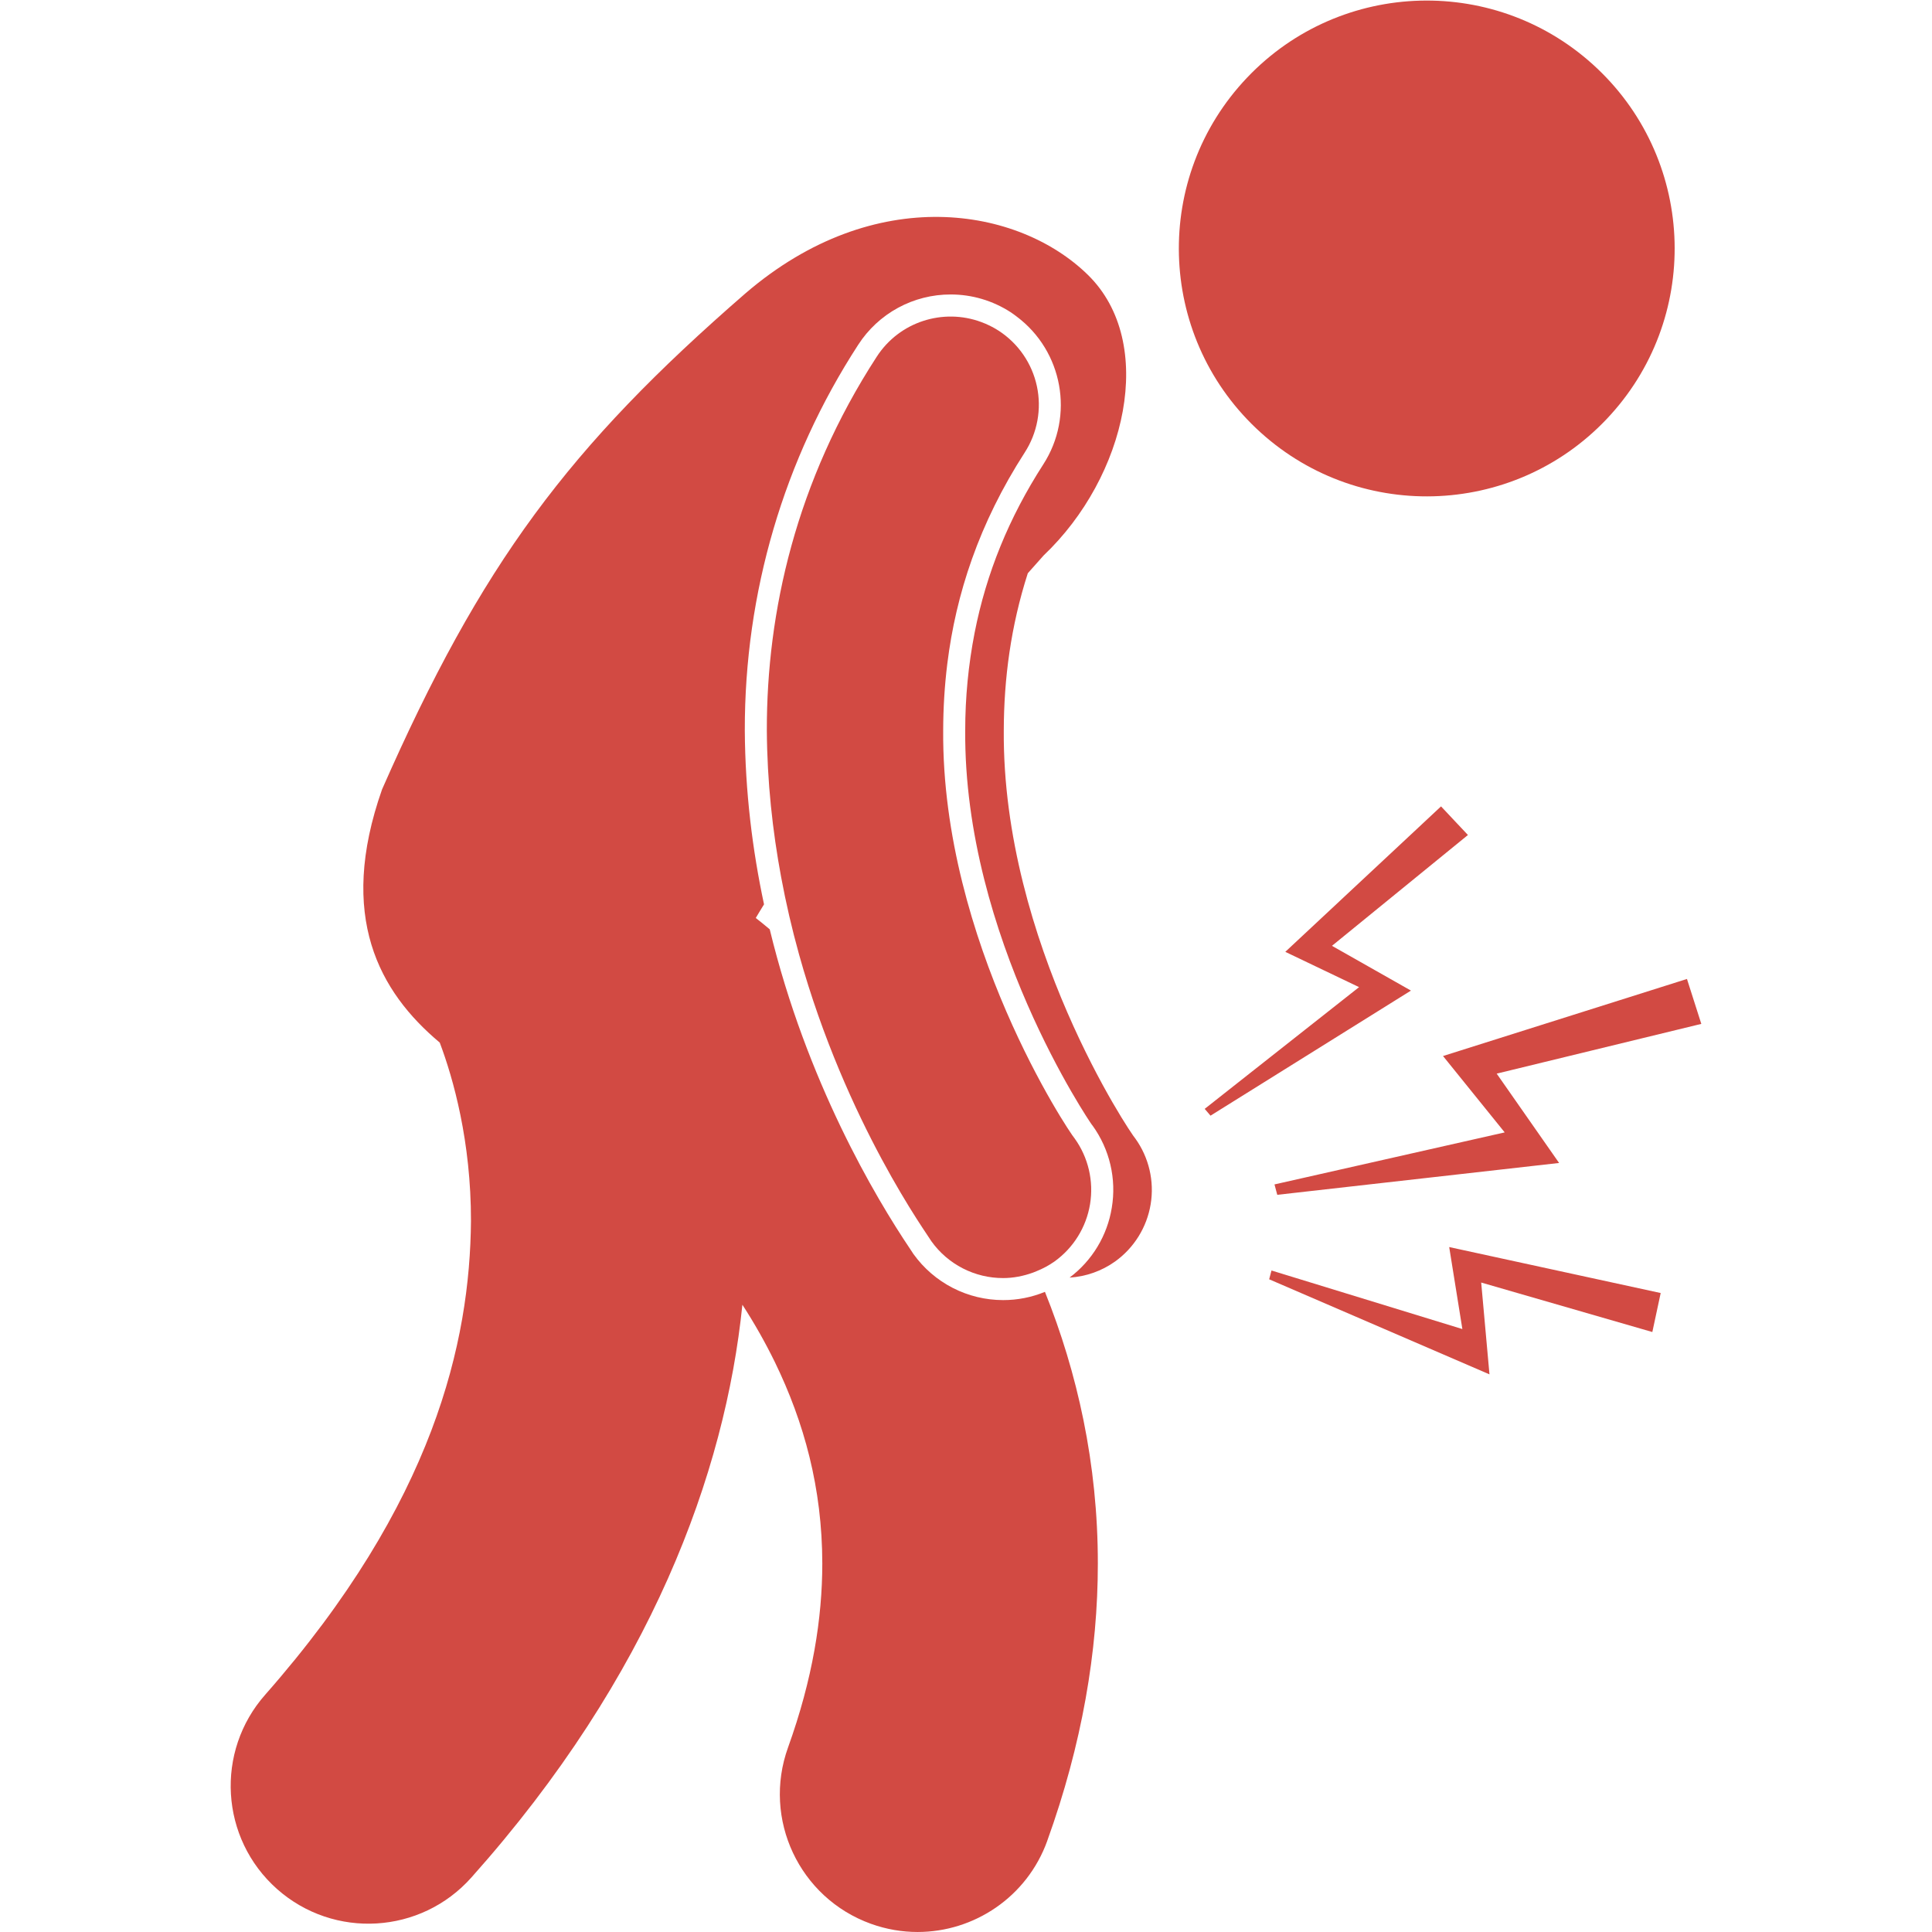 <?xml version="1.0" encoding="UTF-8"?> <svg xmlns="http://www.w3.org/2000/svg" width="512" height="512" viewBox="0 0 512 512" fill="none"> <g clip-path="url(#clip0_196_28)"> <path d="M425.762 111.073C450.738 84.754 449.647 43.17 423.326 18.193C397.005 -6.785 355.421 -5.698 330.446 20.621C305.47 46.94 306.561 88.523 332.882 113.501C359.203 138.479 400.787 137.391 425.762 111.073Z" fill="#D24A43"></path> <path d="M73.413 500.607C88.501 513.983 111.577 512.596 124.956 497.517C172.617 444.114 192.179 390.349 196.741 345.769C199.921 350.671 202.802 355.761 205.368 361.011C213.076 376.893 217.895 394.297 217.918 414.359C217.907 428.848 215.389 444.885 208.835 463.104C202.001 482.073 211.838 502.99 230.807 509.827C234.896 511.299 239.072 511.997 243.178 511.997C258.138 512 272.165 502.736 277.533 487.853H277.525C286.751 462.277 290.951 437.54 290.939 414.359C290.959 387.872 285.471 363.646 276.92 342.355C273.403 343.803 269.635 344.546 265.831 344.539C261.192 344.536 256.62 343.43 252.493 341.311C248.366 339.193 244.802 336.124 242.095 332.357L241.993 332.214L241.817 331.937C241.721 331.776 241.522 331.493 241.251 331.081C231.928 317.22 213.762 286.609 203.987 246.279C203.403 245.794 202.807 245.289 202.226 244.819C201.569 244.287 200.935 243.788 200.287 243.271C200.996 242.061 201.744 240.864 202.474 239.661C199.416 225.324 197.477 209.868 197.381 193.577C197.316 157.069 207.708 121.733 227.436 91.365C230.079 87.266 233.71 83.898 237.995 81.569C242.28 79.24 247.081 78.026 251.958 78.038C257.583 78.038 263.068 79.659 267.814 82.726C268.398 83.103 268.941 83.523 269.49 83.935C281.616 93.056 284.826 110.173 276.456 123.109C267.39 137.163 261.385 151.897 258.287 167.671C256.625 176.198 255.79 184.866 255.792 193.553C255.378 248.396 288.97 297.57 289.312 298.008L289.373 298.087L289.543 298.297C291.788 301.408 293.395 304.934 294.269 308.67C295.143 312.405 295.268 316.277 294.636 320.062C293.44 327.448 289.43 334.084 283.448 338.578C287.79 338.313 291.97 336.834 295.512 334.308C300.543 330.697 303.934 325.235 304.939 319.124C305.944 313.013 304.481 306.753 300.872 301.72C299.628 300.421 265.591 249.74 266.012 193.542C266.05 179.894 267.86 165.974 272.378 151.917C273.801 150.323 275.22 148.734 276.578 147.195C298.518 126.365 306.657 90.807 288.293 72.834C269.934 54.863 231.902 48.257 197.591 77.708C150.64 118.48 127.555 149.403 101.252 209.19C89.389 242.891 100.484 262.839 116.539 276.3C120.134 285.853 124.836 302.474 124.813 323.564C124.547 355.541 115.111 398.176 70.332 449.061C56.953 464.149 58.334 487.228 73.413 500.607Z" fill="#D24A43"></path> <path d="M284.797 301.706C283.322 300.056 249.534 249.535 249.954 193.539C249.969 187.695 250.314 181.801 251.05 175.869C253.328 157.499 259.423 138.752 271.552 119.937C273.22 117.362 274.364 114.484 274.92 111.467C275.475 108.45 275.431 105.353 274.789 102.353C274.147 99.353 272.921 96.509 271.18 93.984C269.439 91.458 267.217 89.3 264.642 87.632C263.182 86.693 261.621 85.919 259.989 85.325C249.963 81.636 238.377 85.2 232.334 94.546C210.921 127.522 203.166 162.227 203.219 193.539C203.301 207.19 204.735 220.216 207.007 232.432C208.29 239.333 209.875 246.173 211.756 252.935C224.239 297.784 246.082 327.553 246.838 328.961C249.001 331.979 251.853 334.437 255.157 336.131C258.46 337.825 262.121 338.706 265.834 338.701C268.515 338.701 271.199 338.184 273.783 337.244C274.073 337.139 274.353 337.013 274.639 336.899C276.337 336.228 277.951 335.359 279.446 334.311C284.48 330.697 287.871 325.231 288.874 319.117C289.878 313.002 288.411 306.739 284.797 301.706ZM398.761 300.097L337.753 313.885L338.489 316.639L413.177 308.198L396.638 284.524L450.865 271.341L447.062 259.436L382.415 279.857L398.761 300.097ZM440.099 342.667L384.053 330.483L387.543 352.215L336.959 336.695L336.342 339.025L394.725 364.221L392.532 339.887L437.886 353L440.099 342.667ZM320.799 295.663L373.916 262.517L352.987 250.654L389.018 221.285L381.889 213.703L340.618 252.249L360.169 261.6L319.257 293.861L320.799 295.663Z" fill="#D24A43"></path> </g> <defs> <clipPath id="clip0_196_28"> <rect width="512" height="512" fill="white"></rect> </clipPath> </defs> </svg> 